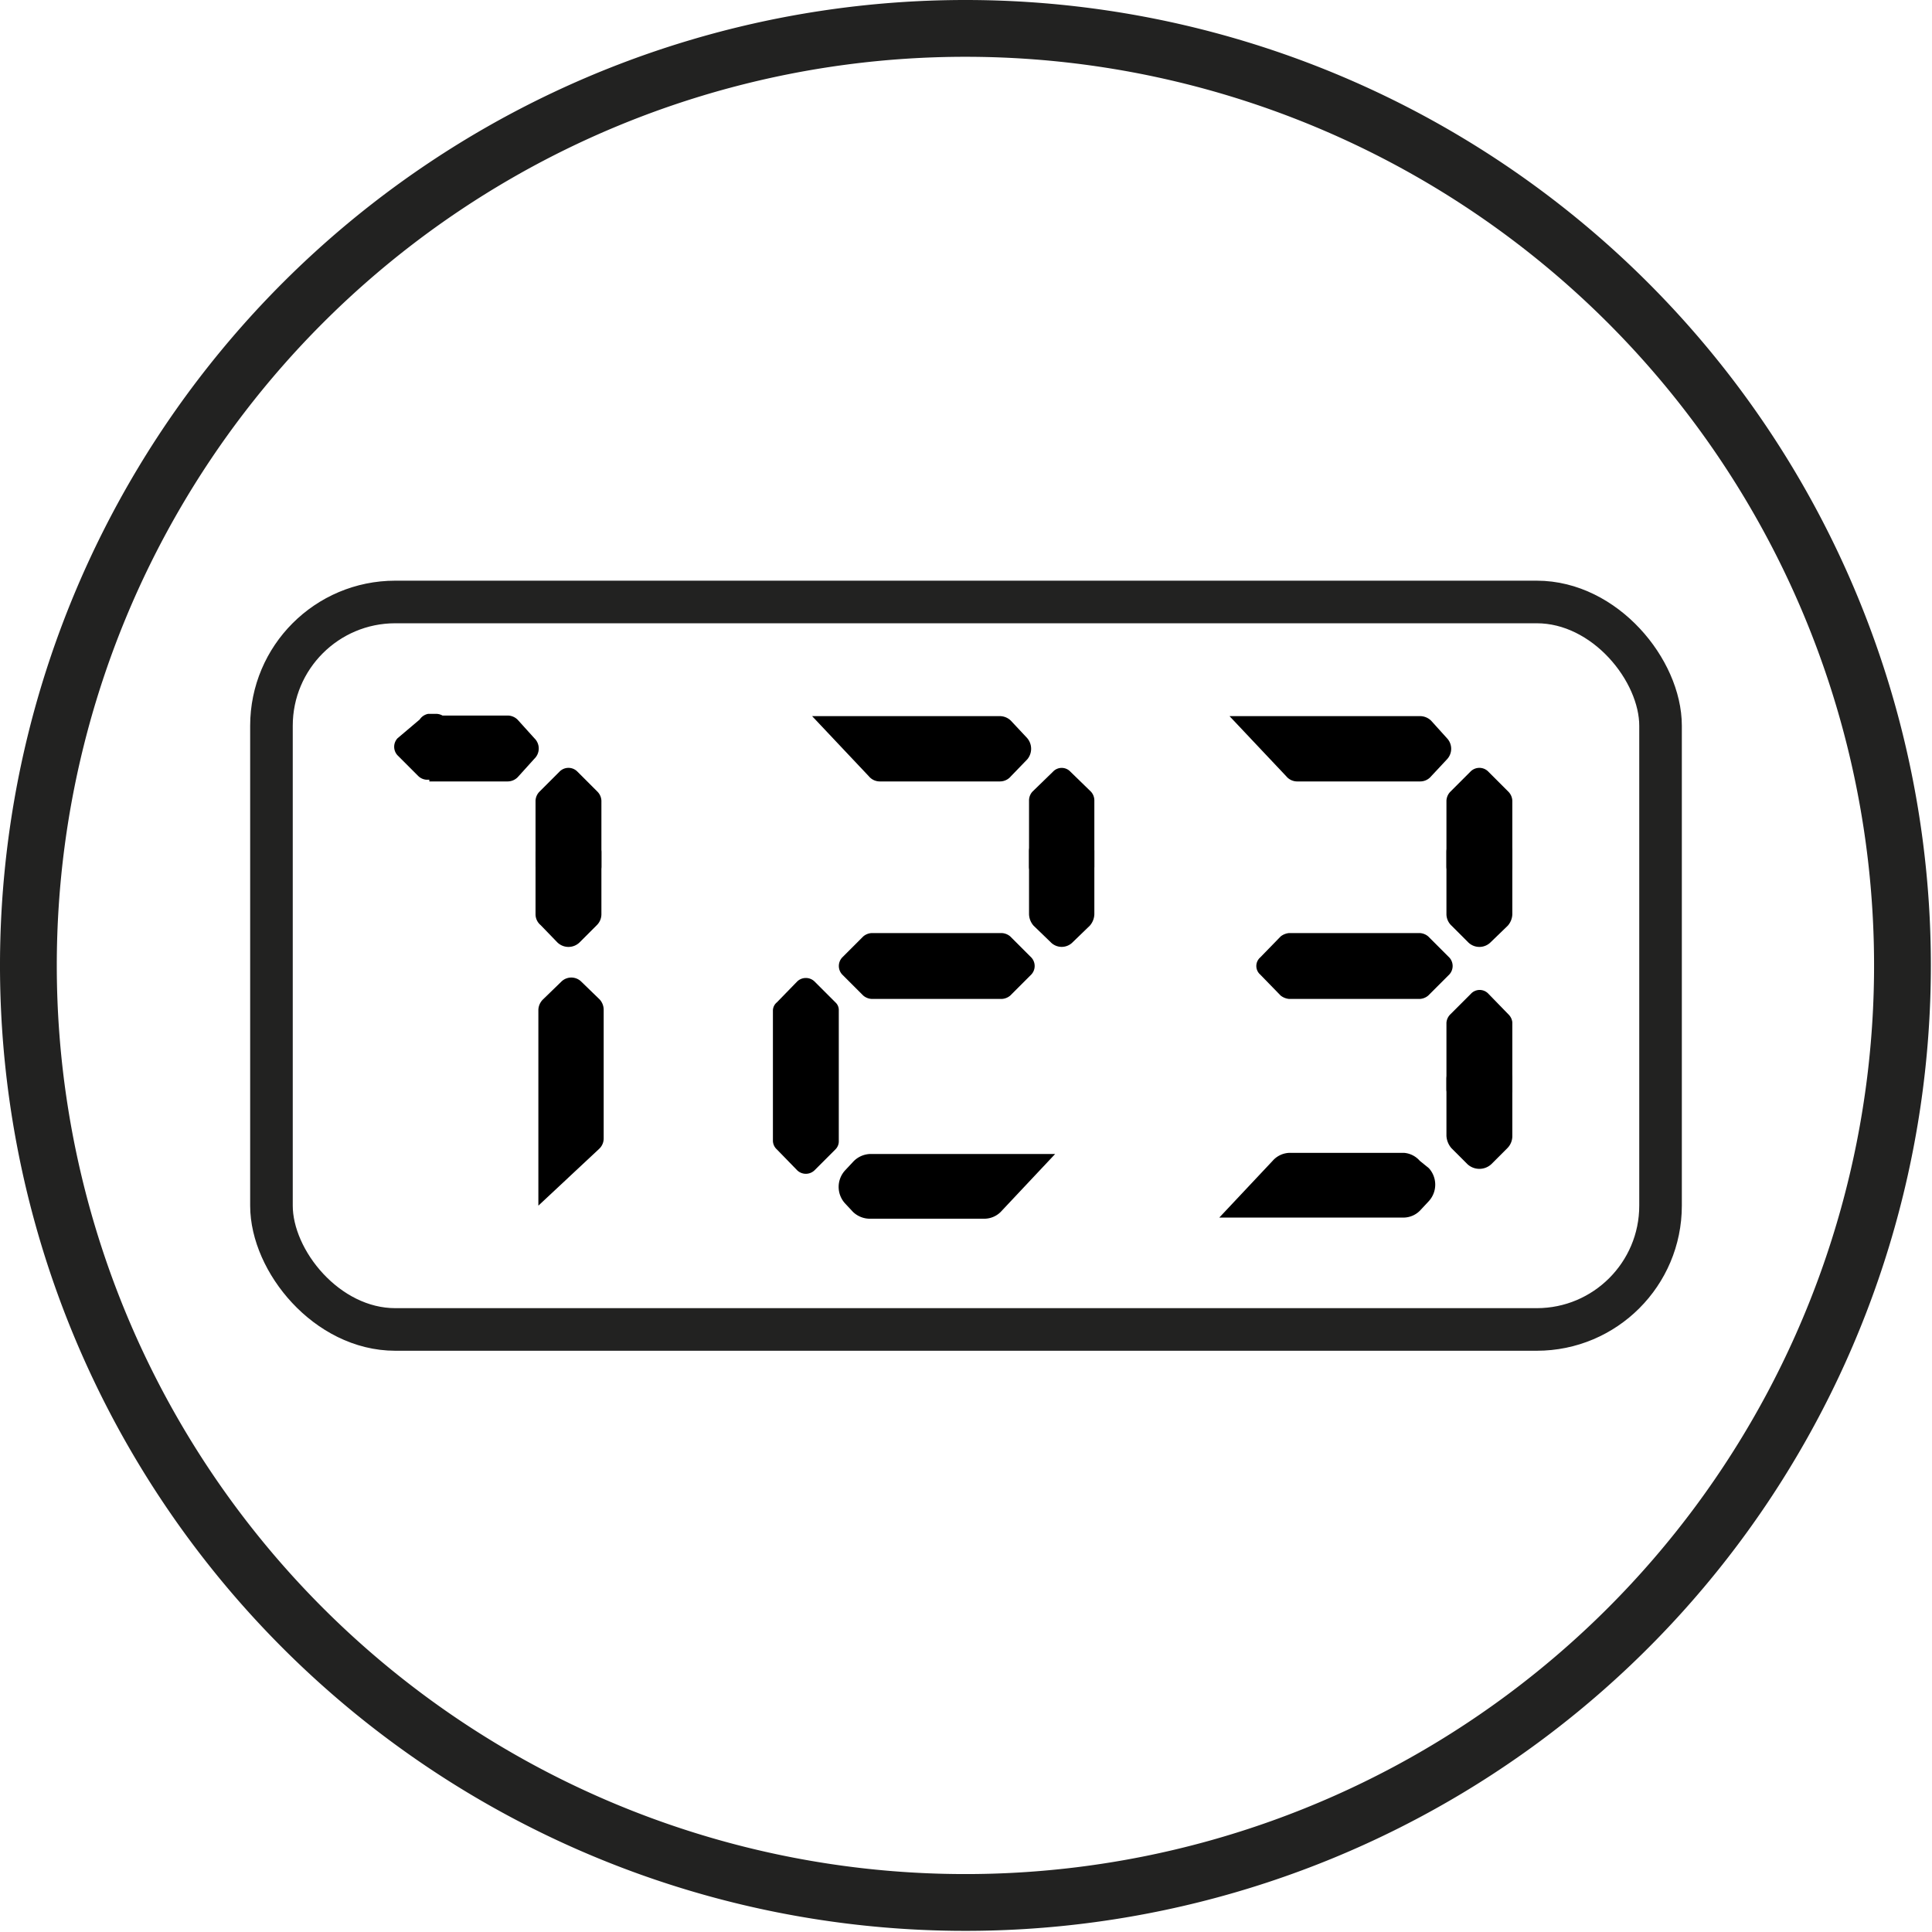 <svg xmlns="http://www.w3.org/2000/svg" viewBox="0 0 34.02 34.02"><defs><style>.cls-1{fill:#222221;}.cls-2{fill:none;stroke:#222221;stroke-miterlimit:10;stroke-width:0.75px;}</style></defs><title>FORNI_3</title><g id="cerchi"><path class="cls-1" d="M17,1A16,16,0,1,1,1,17,16,16,0,0,1,17,1m0-1A17,17,0,1,0,34,17,17,17,0,0,0,17,0Z"/></g><g id="pittogrammi"><path d="M17.61,13.76H15.49a.25.25,0,0,1-.19-.09l-1-1.06h3.3a.28.28,0,0,1,.2.08l.29.31a.29.29,0,0,1,0,.37l-.29.3A.25.25,0,0,1,17.61,13.76Z"/><path d="M15.33,21.46h2a.41.41,0,0,0,.31-.14l.94-1H15.33a.43.43,0,0,0-.31.14l-.14.15a.43.43,0,0,0,0,.58l.14.15A.43.43,0,0,0,15.33,21.46Z"/><path d="M17.79,16.49a.25.25,0,0,0-.15-.06H15.35a.25.25,0,0,0-.15.06l-.37.37a.22.22,0,0,0,0,.3l.37.37a.25.25,0,0,0,.15.06h2.29a.25.25,0,0,0,.15-.06l.37-.37a.22.22,0,0,0,0-.3Z"/><path d="M14.71,20.24a.2.2,0,0,0,.06-.15v-2.3a.18.18,0,0,0-.06-.14l-.37-.37a.22.22,0,0,0-.3,0l-.36.37a.19.19,0,0,0-.07.14v2.3a.21.21,0,0,0,.07.15l.36.37a.22.22,0,0,0,.3,0Z"/><path d="M18.2,16.3l.3.29a.27.27,0,0,0,.39,0l.3-.29a.32.32,0,0,0,.08-.2V15a.27.27,0,0,0-.28-.28H18.4a.27.27,0,0,0-.28.28V16.1A.32.32,0,0,0,18.2,16.3Z"/><path d="M19.21,13.94l-.36-.35a.21.21,0,0,0-.31,0l-.36.35a.23.23,0,0,0-.06.16v1.16a.23.23,0,0,0,.22.23h.71a.23.23,0,0,0,.22-.23V14.1A.23.23,0,0,0,19.21,13.94Z"/><path d="M25,13.76H22.85a.25.25,0,0,1-.2-.09l-1-1.06H25a.28.28,0,0,1,.2.08l.28.31a.27.27,0,0,1,0,.37l-.28.3A.25.25,0,0,1,25,13.76Z"/><path d="M24.72,20.3h-2a.41.41,0,0,0-.31.14l-.94,1h3.24a.41.41,0,0,0,.31-.14l.14-.15a.43.43,0,0,0,0-.58L25,20.44A.41.41,0,0,0,24.72,20.3Z"/><path d="M25.15,16.49a.25.25,0,0,0-.15-.06H22.7a.28.28,0,0,0-.15.06l-.36.37a.2.2,0,0,0,0,.3l.36.37a.28.28,0,0,0,.15.06H25a.25.25,0,0,0,.15-.06l.37-.37a.22.22,0,0,0,0-.3Z"/><path d="M25.56,16.3l.29.29a.28.28,0,0,0,.4,0l.3-.29a.32.32,0,0,0,.08-.2V15a.28.28,0,0,0-.28-.28h-.6a.28.28,0,0,0-.28.28V16.1A.28.28,0,0,0,25.56,16.3Z"/><path d="M26.56,13.94l-.35-.35a.22.22,0,0,0-.32,0l-.35.35a.24.24,0,0,0-.07.16v1.16a.23.23,0,0,0,.23.23h.7a.23.23,0,0,0,.23-.23V14.1A.24.24,0,0,0,26.56,13.94Z"/><path d="M25.56,20.22l.28.28a.31.31,0,0,0,.42,0l.28-.28a.3.3,0,0,0,.09-.21V19a.3.3,0,0,0-.3-.3h-.56a.3.3,0,0,0-.3.3V20A.36.36,0,0,0,25.56,20.22Z"/><path d="M26.56,17.86l-.35-.36a.21.21,0,0,0-.31,0l-.36.36a.23.23,0,0,0-.07.15v1.17a.22.22,0,0,0,.22.22h.72a.22.22,0,0,0,.22-.22V18A.23.23,0,0,0,26.56,17.86Z"/><path d="M9.52,16.29l.29.3a.28.28,0,0,0,.4,0l.3-.3a.27.27,0,0,0,.08-.19V15a.29.29,0,0,0-.28-.28h-.6a.29.29,0,0,0-.28.28V16.1A.25.25,0,0,0,9.52,16.29Z"/><path d="M10.52,13.94l-.35-.35a.22.22,0,0,0-.32,0l-.35.35a.24.24,0,0,0-.07.16v1.16a.23.23,0,0,0,.23.22h.7a.22.22,0,0,0,.23-.22V14.1A.24.24,0,0,0,10.52,13.94Z"/><path d="M7.39,12.67,7,13a.22.22,0,0,0,0,.3l.36.36a.23.23,0,0,0,.15.07h.17a.22.22,0,0,0,.22-.22v-.72a.22.22,0,0,0-.22-.22H7.54A.23.23,0,0,0,7.39,12.67Z"/><path d="M10.63,17.78v2.27a.25.25,0,0,1-.08.18l-1.07,1h0V17.78a.27.27,0,0,1,.08-.18l.33-.32a.25.25,0,0,1,.34,0l.33.32A.27.27,0,0,1,10.63,17.78Z"/><path d="M9.41,13l-.28-.31a.25.25,0,0,0-.2-.09H7.56v1.16H8.93a.25.25,0,0,0,.2-.09l.28-.31A.25.25,0,0,0,9.41,13Z"/><rect class="cls-2" x="4.78" y="10.6" width="24.46" height="12.81" rx="2.18" ry="2.18"/></g></svg>